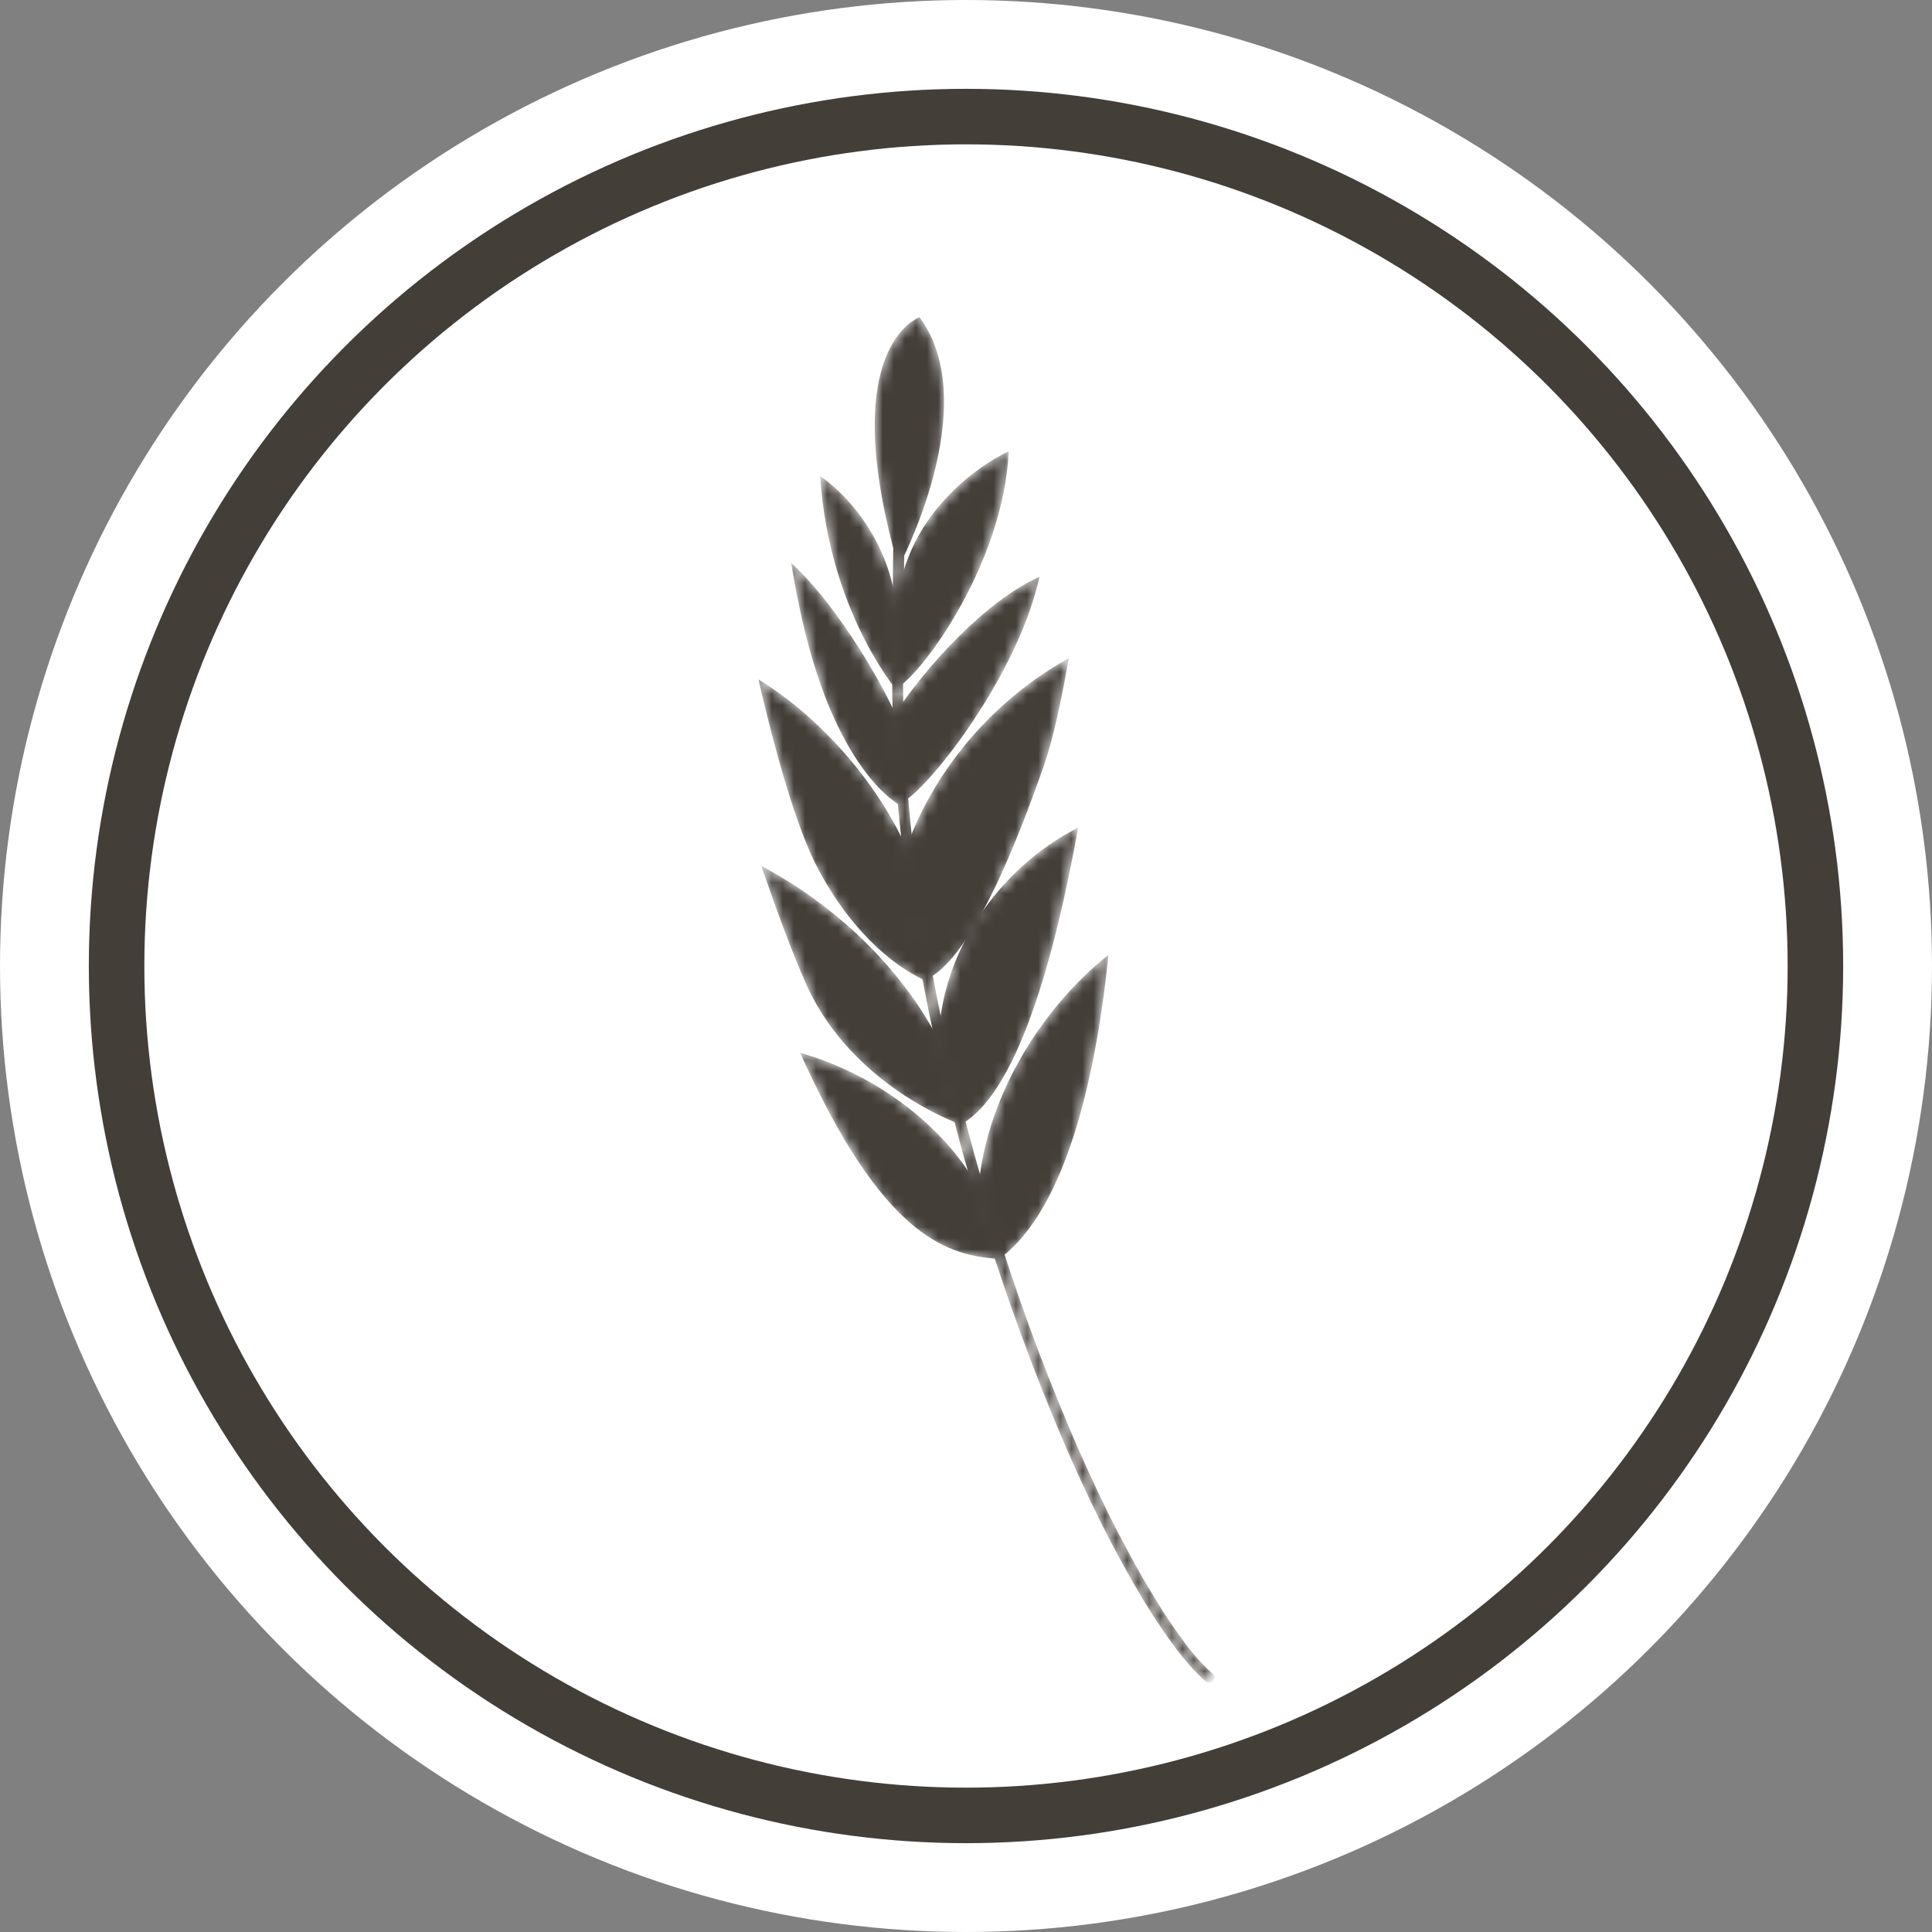 <?xml version="1.0" encoding="UTF-8"?> <svg xmlns="http://www.w3.org/2000/svg" width="174" height="174" viewBox="0 0 174 174" fill="none"><rect x="0" y="0" width="174" height="174" fill="#808080" stroke="none"/><circle cx="87" cy="87" r="87" fill="white"></circle><circle cx="87" cy="87" r="76.5" stroke="#443E39" stroke-width="5"></circle><mask id="mask0_525_292" style="mask-type:alpha" maskUnits="userSpaceOnUse" x="64" y="14" width="46" height="138"><path d="M81.361 57.812C81.39 54.408 81.425 51.039 81.454 47.64C81.454 46.986 80.461 46.986 80.461 47.64C80.426 51.039 80.397 54.408 80.367 57.812C80.367 58.466 81.361 58.466 81.361 57.812Z" fill="#44291B"></path><mask id="mask1_525_292" style="mask-type:luminance" maskUnits="userSpaceOnUse" x="80" y="57" width="30" height="95"><path d="M80.023 57.152H109.703V151.593H80.023V57.152Z" fill="white"></path></mask><g mask="url(#mask1_525_292)"><path d="M109.206 150.728C108.085 149.759 107.15 148.603 106.314 147.417C105.069 145.735 103.977 143.925 102.919 142.115C100.09 137.186 97.695 132.036 95.55 126.793C92.839 120.241 90.537 113.566 88.549 106.764C86.37 99.277 84.599 91.692 83.32 84.019C82.046 76.311 81.298 68.481 81.332 60.65C81.332 59.715 81.362 58.746 81.391 57.812C81.426 57.158 80.398 57.158 80.398 57.812C80.181 65.672 80.772 73.537 81.923 81.304C83.074 89.105 84.751 96.813 86.867 104.393C88.83 111.382 91.132 118.278 93.803 125.017C95.983 130.541 98.408 135.966 101.271 141.146C102.358 143.113 103.48 145.017 104.754 146.856C105.689 148.229 106.717 149.601 107.898 150.787C108.114 151.008 108.335 151.224 108.581 151.411C108.985 151.849 109.703 151.131 109.206 150.728Z" fill="#44291B"></path></g><path d="M100.43 73.97C100.897 76.124 100.897 78.279 100.804 80.463C100.651 82.617 100.4 84.767 99.716 86.857C99.716 86.892 99.687 86.892 99.687 86.892L99.652 86.857C100.056 82.583 100.307 78.279 100.371 73.97C100.371 73.94 100.371 73.94 100.4 73.94C100.43 73.94 100.43 73.94 100.43 73.97Z" fill="#F79D26"></path><path d="M96.262 78.091C96.478 74.968 97.01 71.726 97.506 68.637C98.067 65.548 98.657 62.336 99.464 59.306C99.464 59.277 99.528 59.277 99.528 59.306C99.154 62.459 98.687 65.612 98.161 68.731C97.629 71.849 97.01 74.968 96.326 78.091C96.326 78.15 96.262 78.121 96.262 78.091Z" fill="#F79D26"></path><path d="M95.887 60.901C96.044 57.404 96.511 53.818 96.974 50.355C97.476 46.892 98.066 43.302 98.907 39.932C98.907 39.903 98.966 39.903 98.966 39.932C98.563 43.429 98.096 46.951 97.628 50.449C97.131 53.941 96.57 57.438 95.951 60.901C95.951 60.931 95.887 60.931 95.887 60.901Z" fill="#F79D26"></path><path d="M92.715 54.909C94.737 46.203 96.513 36.971 98.938 28.387C98.938 28.358 98.997 28.358 98.997 28.387C97.757 35.096 96.419 41.806 94.707 48.387C94.117 50.571 93.527 52.789 92.779 54.939C92.745 54.973 92.686 54.973 92.715 54.909Z" fill="#F79D26"></path><path d="M90.535 43.149C90.693 36.44 91.067 22.928 91.283 16.218C91.283 16.189 91.347 16.189 91.347 16.218C91.686 20.65 91.657 25.269 91.563 29.701C91.499 31.663 91.411 34.472 91.253 36.44C91.13 38.682 90.909 40.93 90.629 43.149C90.599 43.178 90.535 43.178 90.535 43.149Z" fill="#F79D26"></path><path d="M99.837 85.986C98.814 95.966 96.261 108.824 89.979 113.379L88.109 107.231C88.67 99.242 93.526 91.008 99.837 85.986Z" fill="#F79D26"></path><path d="M97.103 74.535C95.046 85.952 91.627 98.775 86.304 101.397L84.533 93.94C84.627 85.858 89.915 78.185 97.103 74.535Z" fill="#F79D26"></path><path d="M96.262 59.277C95.578 63.178 94.801 66.67 94.083 68.761C91.687 75.593 87.456 86.7 83.103 88.357L81.391 77.059C83.821 69.602 89.419 63.05 96.262 59.277Z" fill="#F79D26"></path><path d="M93.615 51.943C93.527 52.381 93.399 52.819 93.306 53.193C91.038 61.525 83.599 71.132 81.081 72.381L80.613 64.27C83.476 59.961 88.765 54.127 93.615 51.943Z" fill="#F79D26"></path><path d="M90.849 40.65C90.382 50.572 83.288 60.493 80.676 62.052L80.74 57.965C80.366 54.443 81.173 50.793 83.008 47.763C84.72 44.895 87.77 42.087 90.849 40.65Z" fill="#F79D26"></path><path d="M96.664 101.368C94.859 104.486 91.41 106.203 88.39 104.924C88.267 105.672 88.173 106.454 88.109 107.201L89.979 113.345C93.491 110.787 95.823 105.642 97.412 99.838C97.161 100.399 96.915 100.866 96.664 101.368Z" fill="#F48519"></path><path d="M84.971 90.01C84.691 91.289 84.533 92.597 84.533 93.91L86.275 101.367C89.325 99.867 91.78 94.968 93.678 88.918C93.556 89.041 93.433 89.134 93.275 89.262C91.13 90.915 87.022 92.1 84.971 90.01Z" fill="#F48519"></path><path d="M94.116 68.638C92.281 71.692 89.885 74.314 86.584 76.159C85 76.936 83.071 77.28 81.482 76.719C81.453 76.813 81.423 76.936 81.359 77.029L83.071 88.323C87.425 86.67 91.656 75.563 94.052 68.731C94.081 68.731 94.116 68.667 94.116 68.638Z" fill="#F48519"></path><path d="M81.238 63.394C81.017 63.709 80.835 63.989 80.613 64.299L81.081 72.41C82.822 71.54 86.959 66.64 90.073 60.93C87.771 63.084 84.411 64.269 81.238 63.394Z" fill="#F48519"></path><path d="M86.275 53.316C84.843 54.566 82.635 55.161 80.74 54.659C80.613 55.751 80.613 56.873 80.74 57.964L80.677 62.052C82.295 61.088 85.655 56.873 88.08 51.477C87.549 52.131 86.959 52.755 86.275 53.316Z" fill="#F48519"></path><mask id="mask2_525_292" style="mask-type:luminance" maskUnits="userSpaceOnUse" x="81" y="14" width="5" height="18"><path d="M81.281 14H85.059V31.968H81.281V14Z" fill="white"></path></mask><g mask="url(#mask2_525_292)"><path d="M82.791 31.073C82.26 28.23 82.201 25.363 82.324 22.49C82.511 19.623 82.914 16.75 83.849 14.035C83.849 14.005 83.913 14.005 83.913 14.035C82.914 19.623 82.885 25.673 82.791 31.073Z" fill="#F79D26"></path></g><mask id="mask3_525_292" style="mask-type:luminance" maskUnits="userSpaceOnUse" x="64" y="62" width="6" height="18"><path d="M64 62.19H69.948V79.818H64V62.19Z" fill="white"></path></mask><g mask="url(#mask3_525_292)"><path d="M64.064 62.677C65.683 68.324 67.547 74.005 69.288 79.558C69.259 79.558 69.259 79.558 69.259 79.529C69.072 79.185 68.919 78.87 68.762 78.531C67.331 75.535 66.273 72.382 65.373 69.17C64.782 67.08 64.28 64.896 64 62.712C64 62.648 64.064 62.648 64.064 62.677Z" fill="#F79D26"></path></g><path d="M66.085 48.854C66.926 53.473 67.861 58.062 68.884 62.617C68.884 62.646 68.825 62.676 68.825 62.617C67.639 59.902 66.955 57.029 66.459 54.127C66.178 52.41 65.991 50.664 66.026 48.854C66.026 48.825 66.085 48.825 66.085 48.854Z" fill="#F79D26"></path><path d="M71.748 52.411C70.66 48.702 70.07 44.86 69.726 41.024C69.445 37.158 69.381 33.286 70.006 29.45C70.006 29.42 70.07 29.42 70.07 29.45C69.849 35.22 70.287 40.994 70.97 46.705C71.187 48.608 71.497 50.507 71.811 52.411C71.811 52.445 71.748 52.475 71.748 52.411Z" fill="#F79D26"></path><path d="M74.113 44.767C73.582 41.993 73.582 39.12 73.862 36.346C74.207 32.603 74.856 28.889 75.82 25.269C76.1 24.364 76.322 23.459 76.632 22.584C76.632 22.554 76.691 22.554 76.691 22.618C75.604 28.107 74.669 33.631 74.207 39.184C74.049 41.024 74.049 42.898 74.172 44.767C74.172 44.802 74.113 44.802 74.113 44.767Z" fill="#F79D26"></path><path d="M66.864 81.052C67.424 83.738 68.669 86.232 69.697 88.76C70.755 91.288 71.906 93.782 73.023 96.31C73.057 96.345 72.993 96.374 72.964 96.345C70.662 92.877 68.92 89.104 67.611 85.174C67.208 83.831 66.77 82.489 66.805 81.087C66.805 81.023 66.864 81.023 66.864 81.052Z" fill="#F79D26"></path><path d="M80.923 51.073C75.172 31.102 82.822 28.574 82.822 28.574C88.701 36.562 80.923 51.073 80.923 51.073Z" fill="#F79D26"></path><path d="M86.368 101.21C86.368 101.21 76.785 97.84 72.648 88.731C71.344 85.799 69.912 81.928 68.574 77.998C75.043 81.397 81.08 87.044 84.44 93.502L86.368 101.21Z" fill="#F79D26"></path><path d="M83.476 88.357C83.476 88.357 78.065 86.419 73.741 78.372C71.719 74.629 69.79 67.575 68.295 61.181C73.834 64.55 78.995 70.477 81.612 76.311L83.476 88.357Z" fill="#F79D26"></path><path d="M81.202 72.598C81.202 72.598 75.013 69.73 71.904 54.221C71.653 53.036 71.437 51.85 71.25 50.699C74.89 53.975 78.806 60.306 80.74 64.487L81.202 72.598Z" fill="#F79D26"></path><path d="M80.706 58.062L80.677 62.051C80.677 62.051 74.641 54.909 73.863 42.863C78.532 46.203 81.454 52.352 80.706 58.062Z" fill="#F79D26"></path><path d="M89.98 113.379C85.528 113.099 79.93 111.598 72.836 96.498C72.555 95.907 72.309 95.376 72.059 94.815C78.346 96.591 84.505 100.866 87.831 106.483L89.98 113.379Z" fill="#F79D26"></path><path d="M84.971 37.748C84.376 39.775 83.446 41.678 81.921 43.208C81.173 43.833 80.303 44.334 79.402 44.58C79.742 46.518 80.239 48.638 80.922 51.039C80.922 51.073 84.44 44.487 84.971 37.748Z" fill="#F48519"></path><path d="M86.368 101.209L84.439 93.502C83.913 92.503 83.352 91.539 82.698 90.6C81.891 91.352 80.833 91.755 79.864 91.972C76.848 92.567 74.669 91.131 72.834 89.134C77.099 97.963 86.368 101.209 86.368 101.209Z" fill="#F48519"></path><path d="M81.611 76.311C81.331 75.687 81.016 75.067 80.676 74.442C78.871 75.908 76.195 76.031 74.207 75.16C73.273 74.629 72.402 74.034 71.654 73.38C72.338 75.347 73.022 77.059 73.74 78.372C78.064 86.39 83.476 88.357 83.476 88.357L81.611 76.311Z" fill="#F48519"></path><path d="M79.863 62.77C78.186 64.019 76.07 64.176 74.516 62.396C74.299 62.115 74.049 61.835 73.832 61.555C77.035 70.694 81.172 72.597 81.172 72.597L80.705 64.486C80.488 63.955 80.178 63.365 79.863 62.77Z" fill="#F48519"></path><path d="M76.539 51.978C76.007 51.57 75.575 51.073 75.137 50.571C77.159 57.905 80.676 62.052 80.676 62.052L80.706 58.063C80.922 56.282 80.799 54.442 80.396 52.662C79.151 52.977 77.719 52.755 76.539 51.978Z" fill="#F48519"></path><path d="M89.98 113.379L87.83 106.483C87.397 105.765 86.929 105.081 86.398 104.393C85.311 105.578 83.727 106.203 82.231 106.419C80.49 106.547 78.901 105.986 77.533 104.988C82.482 112.253 86.556 113.158 89.98 113.379Z" fill="#F48519"></path><path d="M77.66 88.323C77.596 88.357 77.252 87.89 76.691 87.172C76.135 86.419 75.294 85.455 74.3 84.456C73.301 83.424 72.371 82.553 71.717 81.899C71.063 81.24 70.659 80.807 70.689 80.772C70.719 80.713 71.22 81.053 71.934 81.648C72.647 82.238 73.646 83.084 74.639 84.112C75.633 85.14 76.445 86.173 76.971 86.985C77.473 87.762 77.689 88.293 77.66 88.323Z" fill="#F9BA67"></path><path d="M77.999 73.1C77.876 73.163 76.784 71.038 74.92 68.732C73.085 66.42 71.25 64.895 71.343 64.767C71.402 64.674 73.429 66.08 75.294 68.417C77.158 70.788 78.093 73.035 77.999 73.1Z" fill="#F9BA67"></path><path d="M77.347 60.65C77.224 60.714 76.447 59.4 75.453 57.841C74.455 56.252 73.614 55.003 73.741 54.91C73.835 54.816 74.858 55.972 75.857 57.561C76.88 59.184 77.475 60.586 77.347 60.65Z" fill="#F9BA67"></path><path d="M78.498 50.414C78.375 50.478 77.597 49.17 76.604 47.611C75.605 46.017 74.764 44.768 74.892 44.674C74.985 44.581 76.008 45.737 77.007 47.325C78.03 48.949 78.626 50.355 78.498 50.414Z" fill="#F9BA67"></path><path d="M82.541 30.478C82.605 30.513 82.295 30.945 82.044 31.791C81.798 32.603 81.547 33.788 81.267 35.067C80.706 37.655 80.396 39.775 80.273 39.775C80.145 39.775 80.239 37.591 80.8 34.974C80.923 34.315 81.08 33.695 81.237 33.129C81.39 32.569 81.547 32.072 81.734 31.664C82.074 30.823 82.512 30.449 82.541 30.478Z" fill="#F9BA67"></path><path d="M88.296 42.863C88.36 42.898 88.05 43.365 87.548 44.083C87.051 44.801 86.338 45.765 85.654 46.892C85.31 47.452 85 48.013 84.749 48.515C84.503 49.012 84.316 49.508 84.159 49.917C83.878 50.728 83.755 51.26 83.662 51.225C83.598 51.225 83.598 50.664 83.819 49.794C83.913 49.356 84.095 48.854 84.316 48.323C84.562 47.797 84.843 47.202 85.187 46.641C85.9 45.485 86.648 44.55 87.209 43.862C87.863 43.207 88.237 42.804 88.296 42.863Z" fill="#F9BA67"></path><path d="M90.972 55.067C91.066 55.16 89.791 56.468 88.296 58.215C86.835 59.931 85.713 61.432 85.62 61.338C85.526 61.274 86.461 59.651 87.957 57.905C89.447 56.159 90.879 54.973 90.972 55.067Z" fill="#F9BA67"></path><path d="M93.959 63.021C94.053 63.114 91.874 65.175 89.542 68.013C87.21 70.851 85.621 73.38 85.498 73.316C85.434 73.286 85.778 72.597 86.398 71.57C87.023 70.541 87.987 69.135 89.168 67.703C90.353 66.267 91.534 65.082 92.405 64.236C93.305 63.429 93.895 62.991 93.959 63.021Z" fill="#F9BA67" fill-opacity="0.3"></path><path d="M94.428 78.53C94.492 78.56 94.054 79.091 93.341 79.932C92.623 80.744 91.629 81.865 90.665 83.208C90.168 83.862 89.76 84.516 89.386 85.141C89.046 85.766 88.736 86.326 88.549 86.828C88.111 87.827 87.959 88.481 87.865 88.451C87.802 88.451 87.865 87.763 88.239 86.7C88.421 86.174 88.672 85.579 89.017 84.925C89.356 84.27 89.794 83.616 90.291 82.928C91.284 81.585 92.342 80.463 93.12 79.716C93.867 78.933 94.398 78.496 94.428 78.53Z" fill="#F9BA67"></path><path d="M98.067 89.823C98.189 89.916 96.138 92.164 94.362 95.406C92.527 98.623 91.656 101.52 91.533 101.49C91.469 101.461 91.627 100.743 92.001 99.557C92.375 98.401 93.024 96.812 93.959 95.189C94.893 93.566 95.887 92.194 96.699 91.259C97.442 90.29 98.002 89.788 98.067 89.823Z" fill="#F9BA67"></path><path d="M82.793 103.989C82.7 104.082 81.145 102.739 79.217 101.087C77.288 99.429 75.729 98.057 75.793 97.963C75.886 97.87 77.569 99.055 79.527 100.713C81.455 102.365 82.887 103.895 82.793 103.989Z" fill="#F9BA67"></path></mask><g mask="url(#mask0_525_292)"><path d="M81.361 57.812C81.39 54.408 81.425 51.039 81.454 47.64C81.454 46.986 80.461 46.986 80.461 47.64C80.426 51.039 80.397 54.408 80.367 57.812C80.367 58.466 81.361 58.466 81.361 57.812Z" fill="#443E39"></path><mask id="mask4_525_292" style="mask-type:luminance" maskUnits="userSpaceOnUse" x="68" y="27" width="43" height="125"><path d="M68 27H111V152H68V27Z" fill="white"></path></mask><g mask="url(#mask4_525_292)"><path d="M109.206 150.728C108.085 149.759 107.15 148.603 106.314 147.417C105.069 145.735 103.977 143.925 102.919 142.115C100.09 137.186 97.695 132.036 95.55 126.793C92.839 120.241 90.537 113.566 88.549 106.764C86.37 99.277 84.599 91.692 83.32 84.019C82.046 76.311 81.298 68.481 81.332 60.65C81.332 59.715 81.362 58.746 81.391 57.812C81.426 57.158 80.398 57.158 80.398 57.812C80.181 65.672 80.772 73.537 81.923 81.304C83.074 89.105 84.751 96.813 86.867 104.393C88.83 111.382 91.132 118.278 93.803 125.017C95.983 130.541 98.408 135.966 101.271 141.146C102.358 143.113 103.48 145.017 104.754 146.857C105.689 148.229 106.717 149.601 107.898 150.787C108.114 151.008 108.335 151.224 108.581 151.411C108.985 151.849 109.703 151.131 109.206 150.728Z" fill="#443E39"></path></g><path d="M99.837 85.986C98.814 95.966 96.261 108.824 89.979 113.379L88.109 107.231C88.67 99.242 93.526 91.008 99.837 85.986Z" fill="#443E39"></path><path d="M97.103 74.535C95.046 85.952 91.627 98.775 86.304 101.397L84.533 93.94C84.627 85.858 89.915 78.185 97.103 74.535Z" fill="#443E39"></path><path d="M96.262 59.277C95.578 63.178 94.801 66.67 94.083 68.761C91.687 75.593 87.456 86.7 83.103 88.357L81.391 77.059C83.821 69.602 89.419 63.05 96.262 59.277Z" fill="#443E39"></path><path d="M93.615 51.943C93.527 52.381 93.399 52.819 93.306 53.193C91.038 61.525 83.599 71.132 81.081 72.381L80.613 64.27C83.476 59.961 88.765 54.127 93.615 51.943Z" fill="#443E39"></path><path d="M90.849 40.65C90.382 50.572 83.288 60.493 80.676 62.052L80.74 57.965C80.366 54.443 81.173 50.793 83.008 47.763C84.72 44.895 87.77 42.087 90.849 40.65Z" fill="#443E39"></path><path d="M80.923 51.073C75.172 31.102 82.822 28.574 82.822 28.574C88.701 36.562 80.923 51.073 80.923 51.073Z" fill="#443E39"></path><path d="M86.368 101.21C86.368 101.21 76.785 97.84 72.648 88.731C71.344 85.799 69.912 81.928 68.574 77.998C75.043 81.397 81.08 87.044 84.44 93.502L86.368 101.21Z" fill="#443E39"></path><path d="M83.476 88.357C83.476 88.357 78.065 86.419 73.741 78.372C71.719 74.629 69.79 67.575 68.295 61.181C73.834 64.55 78.995 70.477 81.612 76.311L83.476 88.357Z" fill="#443E39"></path><path d="M81.202 72.598C81.202 72.598 75.013 69.73 71.904 54.221C71.653 53.036 71.437 51.85 71.25 50.699C74.89 53.975 78.806 60.306 80.74 64.487L81.202 72.598Z" fill="#443E39"></path><path d="M80.706 58.062L80.677 62.051C80.677 62.051 74.641 54.909 73.863 42.863C78.532 46.203 81.454 52.352 80.706 58.062Z" fill="#443E39"></path><path d="M89.98 113.379C85.528 113.099 79.93 111.598 72.836 96.498C72.555 95.907 72.309 95.376 72.059 94.815C78.346 96.591 84.505 100.866 87.831 106.483L89.98 113.379Z" fill="#443E39"></path></g></svg> 